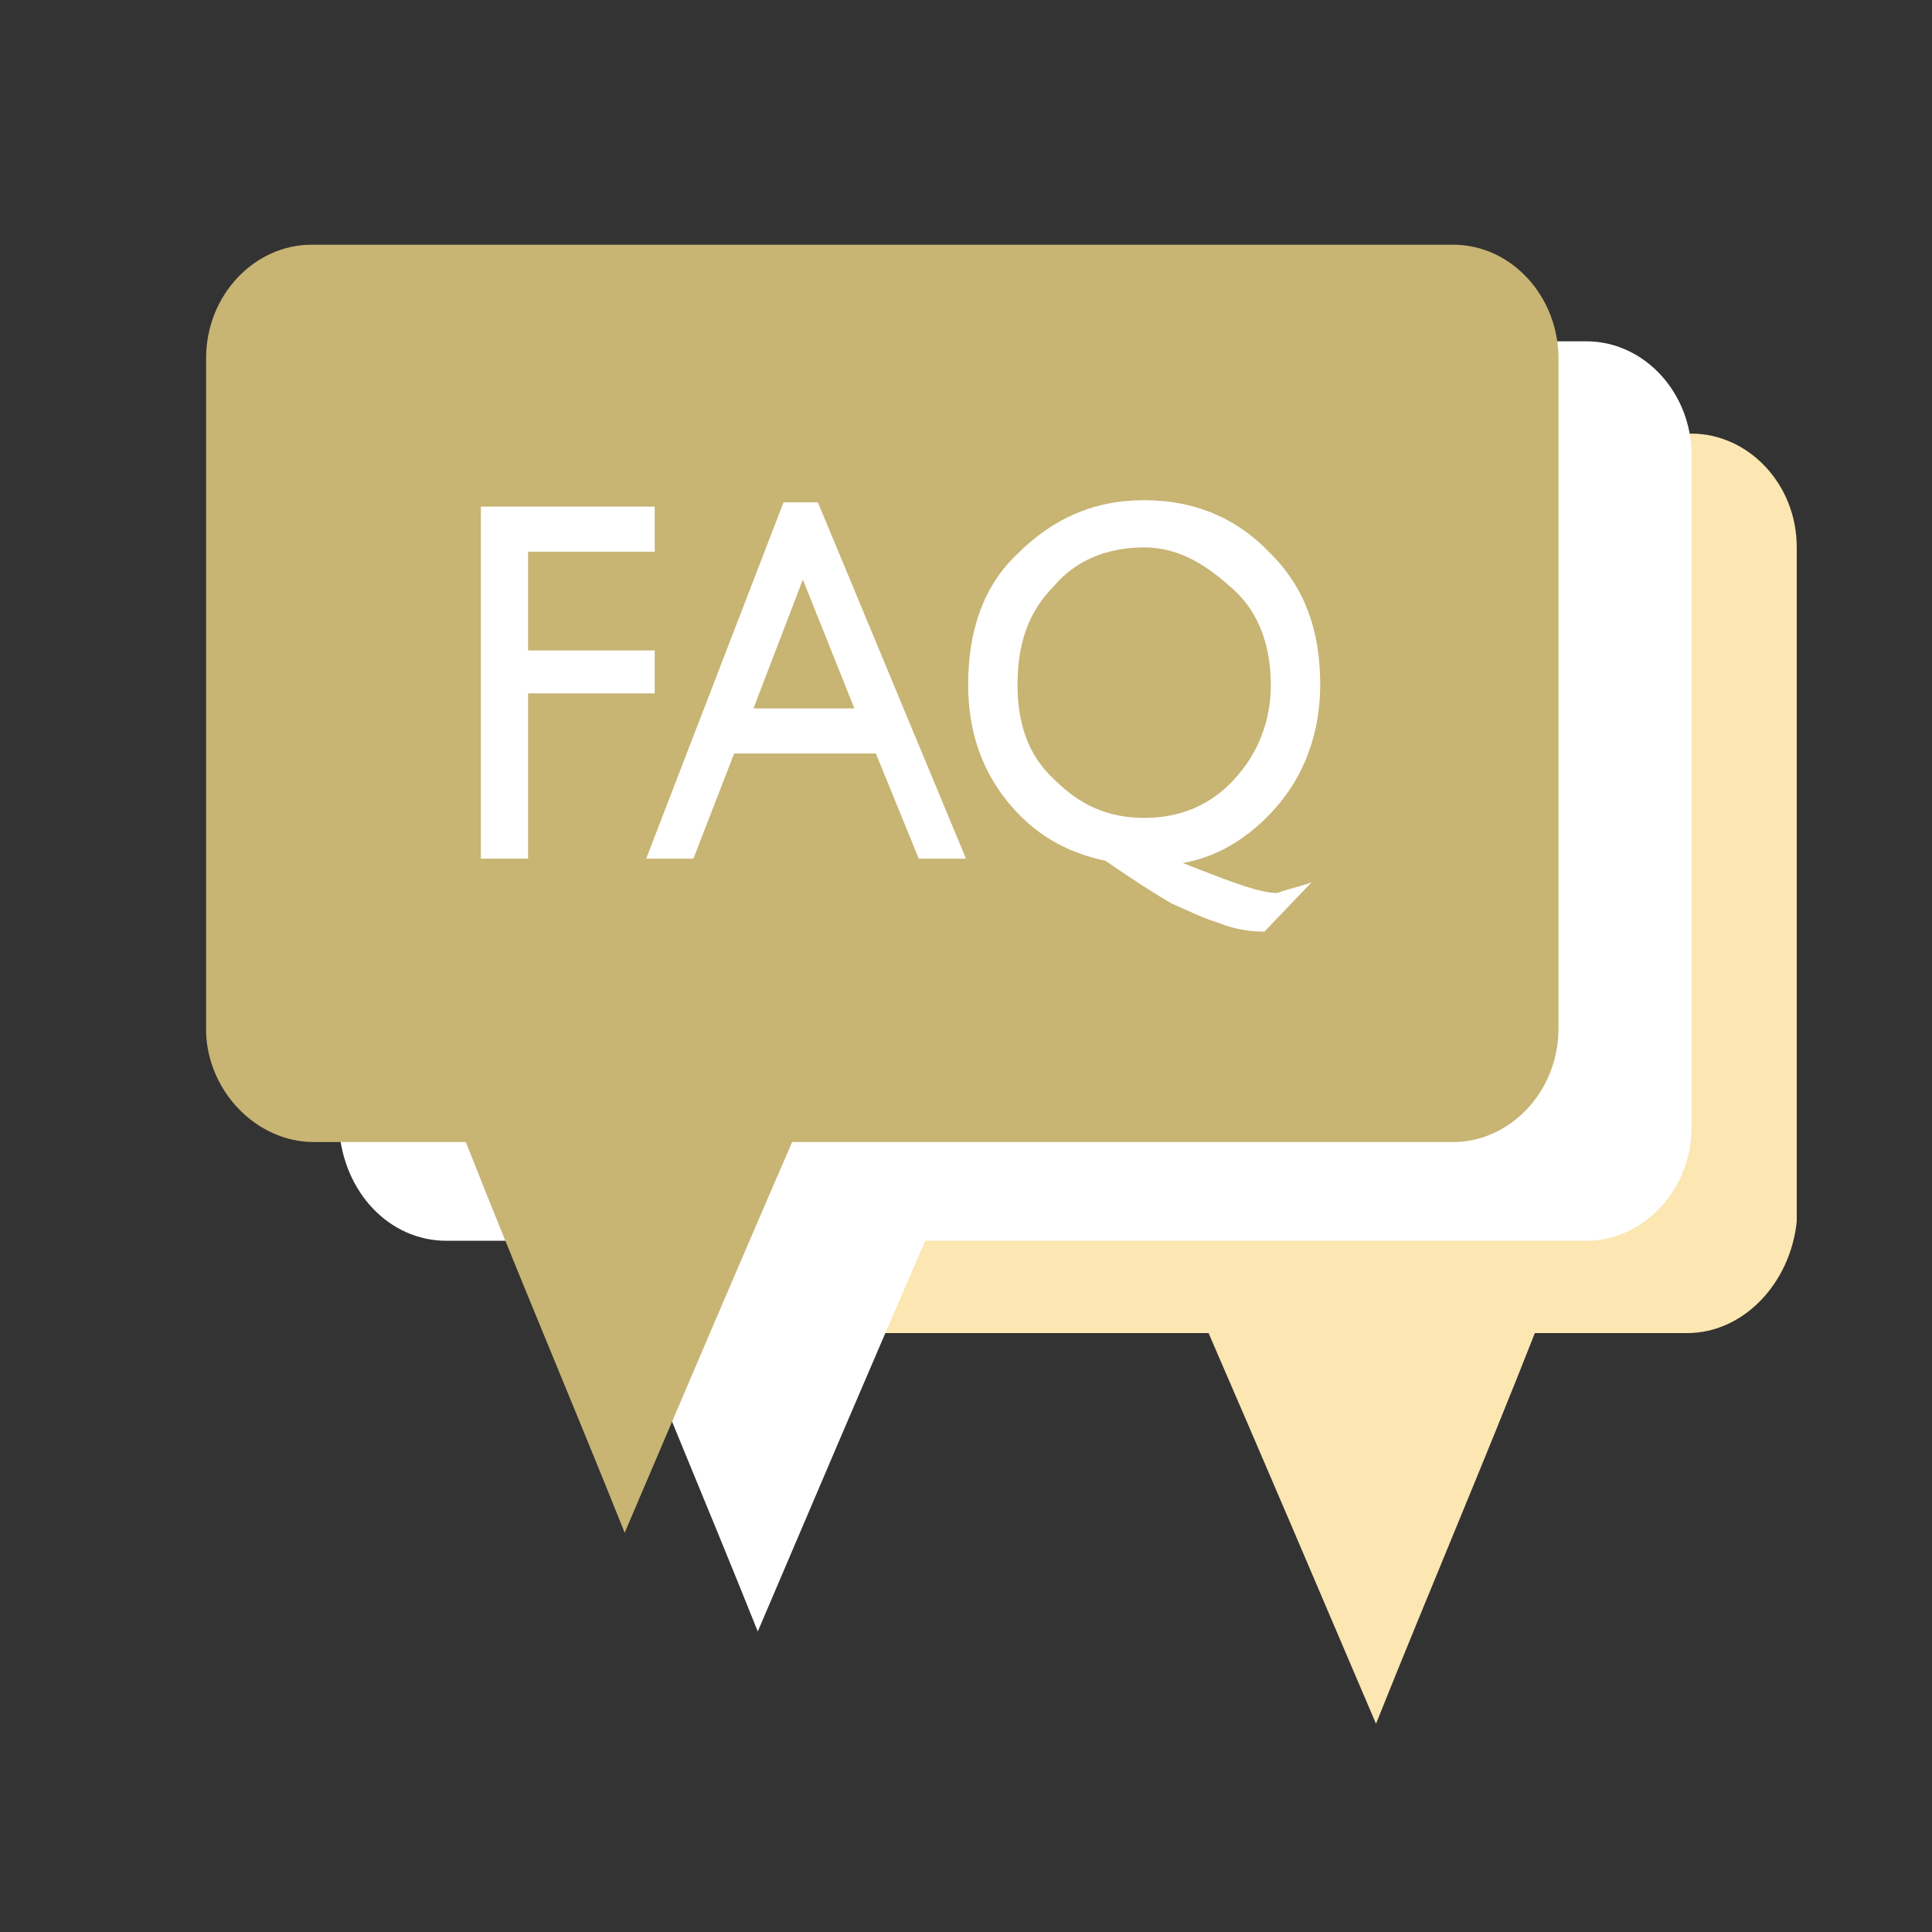 <?xml version="1.0" encoding="utf-8"?>
<!-- Generator: Adobe Illustrator 19.1.0, SVG Export Plug-In . SVG Version: 6.00 Build 0)  -->
<svg version="1.1" id="Layer_1" xmlns="http://www.w3.org/2000/svg" xmlns:xlink="http://www.w3.org/1999/xlink" x="0px" y="0px"
	 viewBox="-7041 2790.3 90 90" style="enable-background:new -7041 2790.3 90 90;" xml:space="preserve">
<rect x="-7041" y="2790.3" width="90" height="90" fill="#333333" stroke="none"/>
<style type="text/css">
	.st0{display:none;}
	.st1{display:inline;}
	.st2{fill:#006643;}
	.st3{fill:#FCE6B1;}
	.st4{fill:#FFFFFF;}
	.st5{fill:#C8B473;}
</style>
<title>Asset 20</title>
<g id="Layer_2" class="st0">
	<g id="Layer_1-2" class="st1">
		<path class="st2" d="M-14260.3,5719.2h-38.2c-2.2,0.2-4.3-1.6-4.4-4c0-0.3,0-0.6,0-1c0.1-0.9,0.4-1.6,0.9-2.4
			c10.2-16.5,20.3-33,30.5-49.5c2.4-4,4.9-7.9,7.3-11.9c1.1-2.2,3.8-3,5.9-1.8c0.7,0.4,1.3,1.1,1.7,1.8c12.6,20.4,25.3,40.9,38,61.3
			c0.8,1.1,1,2.5,0.8,3.9c-0.4,1.9-2,3.4-4,3.5L-14260.3,5719.2L-14260.3,5719.2z M-14258.2,5698c-0.3-1.8,0.5-3.8,1.9-4.9
			c0.9-0.9,1.6-1.8,2.3-2.9c1.7-2.4,2.1-5.4,1.1-8.2c-0.5-1.6-1.6-2.9-3.2-3.5c-2.3-1-4.9-1.1-7.2-0.1c-2.4,1-4,3.5-3.8,6.2h3.2
			c0.6-2.7,1.8-3.8,4.3-3.7c0.4,0,0.7,0.1,1.1,0.1c1.3,0.2,2.3,1.2,2.5,2.5c0.5,1.7,0.2,3.6-0.8,5c-1.1,1.5-2.2,2.8-3.5,4.2
			c-1.3,1.4-1.7,3.4-1.4,5.2L-14258.2,5698z M-14258.2,5702h-3.5v3.6h3.4L-14258.2,5702z"/>
	</g>
</g>
<g>
	<path class="st3" d="M-6962.4,2852.4h-7.1c-2.4,6.1-5,12.2-7.4,18.2c-2.6-6.1-5.2-12.2-7.8-18.2h-12.4h-9.3
		c-1.7-3.9-3.4-7.8-5.1-11.7c-1-0.9-2-2-3.1-3c-2-1.8-3.9-3.3-5.7-4.3c0-5.8,0-11.7,0-17.6c0-2.9,2.2-5.3,4.9-5.3h53.2
		c2.6,0,4.9,2.3,4.9,5.3v31.4C-6957.6,2850.1-6959.8,2852.4-6962.4,2852.4z"/>
	<path class="st4" d="M-7020.2,2848.1h7.1c2.4,6.1,5,12.2,7.4,18.2c2.6-6.1,5.2-12.2,7.8-18.2h12.4h9.3h9.1c2.6,0,4.9-2.3,4.9-5.3
		v-31.3c0-2.9-2.2-5.3-4.9-5.3h-53.2c-2.6,0-4.9,2.3-4.9,5.3v31.4C-7025,2845.8-7022.9,2848.1-7020.2,2848.1z"/>
	<g>
		<g>
			<path class="st5" d="M-7026.4,2843.5h7.1c2.4,6.1,5,12.2,7.4,18.2c2.6-6.1,5.2-12.2,7.8-18.2h12.4h9.3h9.1c2.6,0,4.9-2.3,4.9-5.3
				V2807c0-2.9-2.2-5.3-4.9-5.3h-53.2c-2.6,0-4.9,2.3-4.9,5.3v31.4C-7031.3,2841.2-7029,2843.5-7026.4,2843.5z"/>
		</g>
	</g>
	<g>
		<path class="st4" d="M-7018.7,2813.9h8.2v2.1h-5.9v4.6h5.9v2h-5.9v7.7h-2.2v-16.4L-7018.7,2813.9L-7018.7,2813.9z"/>
		<path class="st4" d="M-7004.5,2813.7h1.6l6.9,16.6h-2.2l-2-4.9h-6.6l-1.9,4.9h-2.2L-7004.5,2813.7z M-7001.2,2823.3l-2.4-6l-2.3,6
			H-7001.2z"/>
		<path class="st4" d="M-6979.9,2831.4l-2.2,2.3c-0.6,0-1.4-0.1-2.1-0.4c-0.7-0.2-1.5-0.6-2.2-0.9c-0.7-0.4-1.8-1.1-3.1-2
			c-1.9-0.4-3.4-1.3-4.6-2.8s-1.8-3.3-1.8-5.4c0-2.5,0.7-4.6,2.3-6.1c1.6-1.6,3.5-2.5,5.9-2.5c2.3,0,4.3,0.8,5.9,2.5
			c1.6,1.6,2.3,3.6,2.3,6.1c0,2-0.6,3.9-1.8,5.4c-1.2,1.5-2.8,2.6-4.6,2.9l0.5,0.2c1.8,0.7,3.1,1.2,3.9,1.2
			C-6981,2831.7-6980.4,2831.6-6979.9,2831.4z M-6987.7,2815.8c-1.7,0-3.2,0.6-4.2,1.8c-1.2,1.2-1.7,2.7-1.7,4.6
			c0,1.8,0.5,3.3,1.7,4.4c1.2,1.2,2.5,1.8,4.2,1.8s3.1-0.6,4.2-1.8s1.7-2.7,1.7-4.4s-0.5-3.3-1.7-4.4S-6986,2815.8-6987.7,2815.8z"
			/>
	</g>
</g>
</svg>
